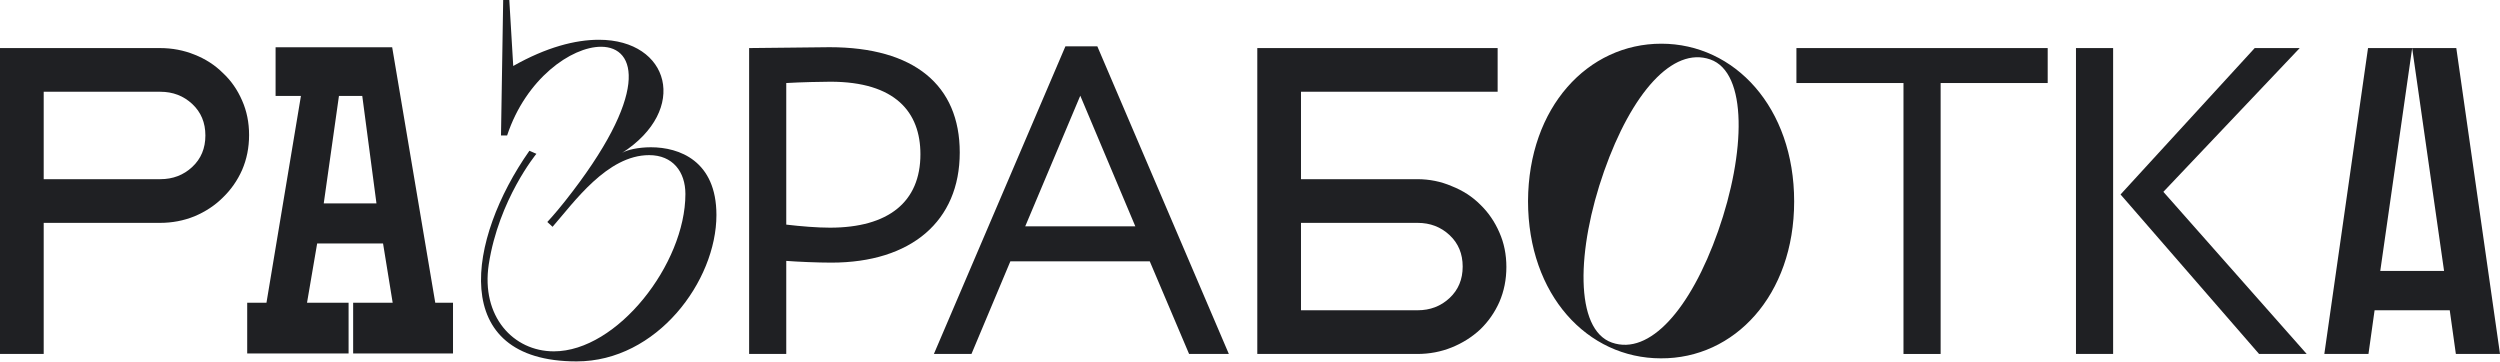 <?xml version="1.0" encoding="UTF-8"?> <svg xmlns="http://www.w3.org/2000/svg" width="290" height="42" viewBox="0 0 290 42" fill="none"> <path d="M0 5.576H18.553C19.972 5.576 21.307 5.83 22.558 6.336C23.842 6.843 24.94 7.553 25.853 8.465C26.799 9.344 27.542 10.409 28.083 11.659C28.624 12.876 28.894 14.21 28.894 15.664C28.894 17.117 28.624 18.468 28.083 19.719C27.542 20.936 26.799 22 25.853 22.913C24.94 23.825 23.842 24.552 22.558 25.092C21.307 25.599 19.972 25.853 18.553 25.853H5.069V41.06H0V5.576ZM5.069 10.645V20.784H18.604C20.057 20.784 21.29 20.31 22.304 19.364C23.318 18.418 23.825 17.201 23.825 15.714C23.825 14.227 23.318 13.011 22.304 12.065C21.29 11.118 20.057 10.645 18.604 10.645H5.069Z" fill="#1F2023"></path> <path d="M31.968 5.485H45.493L50.491 35.121H52.549V41.001H40.965V35.121H45.551L44.434 28.241H36.79L35.614 35.121H40.436V41.001H28.675V35.121H30.91L34.908 11.13H31.968V5.485ZM37.554 23.596H43.67L42.023 11.13H39.318L37.554 23.596Z" fill="#1F2023"></path> <path d="M58.825 15.714C61.005 9.124 66.277 5.424 69.724 5.424C73.881 5.424 75.401 10.899 65.517 23.369C64.351 24.839 63.489 25.751 63.489 25.751L64.097 26.309C66.581 23.47 70.434 17.995 75.3 17.995C78.037 17.995 79.507 19.922 79.507 22.507C79.507 30.618 71.6 40.756 64.249 40.756C59.535 40.756 55.784 36.7 56.696 30.668C57.862 23.115 62.222 17.843 62.222 17.843L61.411 17.488C54.212 27.728 51.931 41.922 66.885 41.922C76.212 41.922 83.106 32.594 83.106 24.94C83.106 18.654 78.798 17.083 75.503 17.083C74.033 17.083 72.715 17.387 72.157 17.742C79.964 12.723 77.683 4.613 69.471 4.613C66.733 4.613 63.388 5.475 59.535 7.654L59.079 0H58.369L58.116 15.714H58.825Z" fill="#1F2023"></path> <path d="M86.898 41.06H91.206V30.263C92.474 30.364 94.856 30.465 96.428 30.465C105.704 30.465 111.331 25.65 111.331 17.691C111.331 9.885 106.059 5.475 96.225 5.475C94.603 5.475 88.875 5.576 86.898 5.576V41.06ZM96.275 26.41C94.805 26.41 92.93 26.258 91.206 26.055V9.631C92.879 9.53 95.414 9.479 96.326 9.479C103.879 9.479 106.769 13.028 106.769 17.894C106.769 23.419 103.068 26.41 96.275 26.41Z" fill="#1F2023"></path> <path d="M108.331 41.06H112.69L117.202 30.313H133.372L137.934 41.06H142.547L127.289 5.373H123.589L108.331 41.06ZM125.312 11.101L131.699 26.258H118.925L125.312 11.101Z" fill="#1F2023"></path> <path d="M173.726 5.576V10.645H150.915V20.784H164.399C165.818 20.784 167.153 21.054 168.404 21.595C169.688 22.101 170.786 22.811 171.699 23.724C172.645 24.636 173.388 25.717 173.929 26.968C174.47 28.184 174.74 29.519 174.74 30.972C174.74 32.426 174.47 33.777 173.929 35.028C173.388 36.244 172.645 37.309 171.699 38.221C170.752 39.1 169.654 39.793 168.404 40.3C167.153 40.806 165.818 41.06 164.399 41.06H145.846V5.576H173.726ZM150.915 35.991H164.45C165.903 35.991 167.136 35.518 168.15 34.572C169.164 33.625 169.671 32.409 169.671 30.922C169.671 29.435 169.164 28.218 168.15 27.272C167.136 26.326 165.903 25.853 164.45 25.853H150.915V35.991Z" fill="#1F2023"></path> <path d="M192.712 5.069C184.196 5.069 177.302 12.419 177.251 23.318C177.251 34.217 184.145 41.567 192.661 41.567C201.177 41.618 208.122 34.267 208.122 23.369C208.122 12.47 201.228 5.069 192.712 5.069ZM199.302 26.816C196.108 35.889 191.343 41.263 186.984 39.742C182.624 38.221 182.878 28.945 186.071 19.871C189.265 10.797 194.03 5.373 198.389 6.894C202.749 8.415 202.495 17.742 199.302 26.816Z" fill="#1F2023"></path> <path d="M208.385 9.631H220.804V41.06H225.113V9.631H237.532V5.576H208.385V9.631Z" fill="#1F2023"></path> <path d="M266.767 5.576H261.546L245.984 22.558L262.053 41.06H267.578L250.951 22.253L266.767 5.576ZM240.813 41.06H245.122V5.576H240.813V41.06Z" fill="#1F2023"></path> <path d="M269.622 41.06L274.691 5.576H284.931L290 41.06H284.88L284.17 35.991H275.452L274.742 41.06H269.622ZM283.512 31.429L279.811 5.576L276.111 31.429H283.512Z" fill="#1F2023"></path> </svg> 